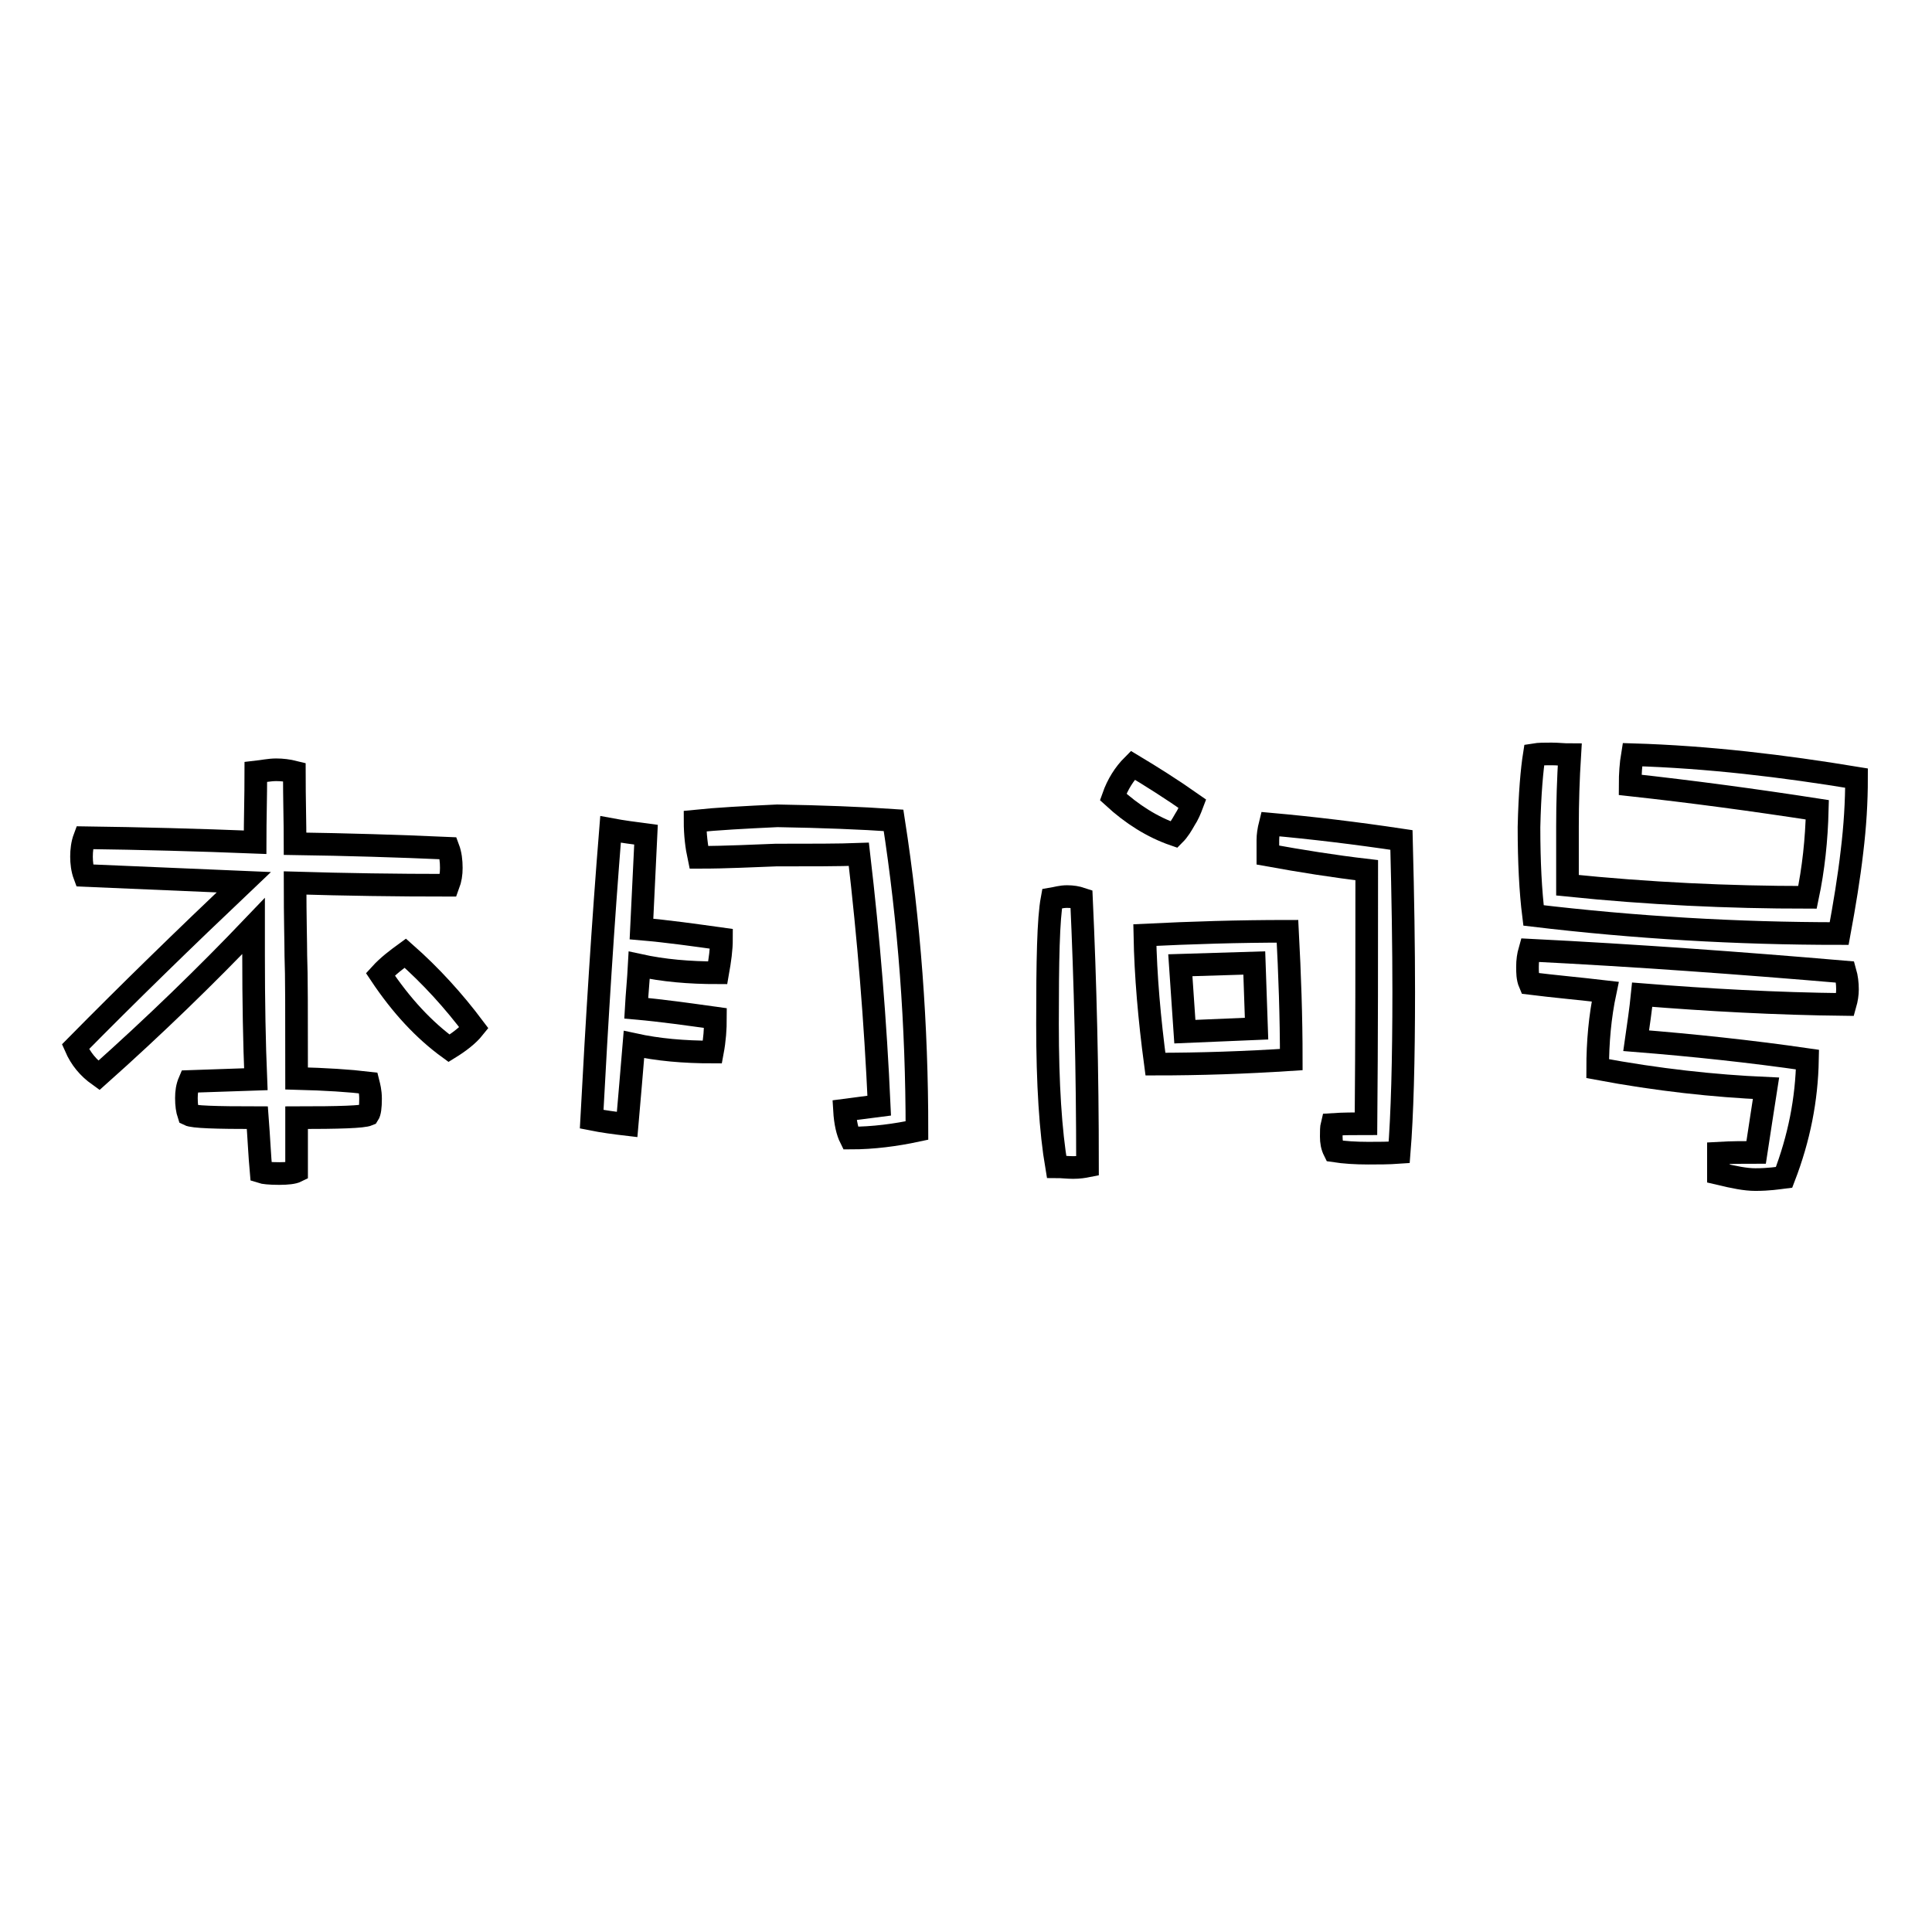 <?xml version="1.0" encoding="utf-8"?>
<!-- Svg Vector Icons : http://www.onlinewebfonts.com/icon -->
<!DOCTYPE svg PUBLIC "-//W3C//DTD SVG 1.1//EN" "http://www.w3.org/Graphics/SVG/1.1/DTD/svg11.dtd">
<svg version="1.1" xmlns="http://www.w3.org/2000/svg" xmlns:xlink="http://www.w3.org/1999/xlink" x="0px" y="0px" viewBox="0 0 256 256" enable-background="new 0 0 256 256" xml:space="preserve">
<g><g><path stroke-width="3" fill-opacity="0" stroke="#000000"  d="M11.2,116c-0.3-0.8-0.4-1.7-0.4-2.5s0.1-1.7,0.4-2.5c7.5,0.1,15.1,0.3,22.6,0.6c0-2.9,0.1-6,0.1-9.3c0.9-0.1,1.8-0.3,2.7-0.3c0.8,0,1.6,0.1,2.4,0.3c0,3.5,0.1,6.7,0.1,9.5c6.8,0.1,13.6,0.3,20.3,0.6c0.3,0.8,0.4,1.7,0.4,2.6c0,0.8-0.1,1.5-0.4,2.3c-6.9,0-13.6-0.1-20.3-0.3c0,4.7,0.1,7.9,0.1,9.6c0.1,2.4,0.1,7.8,0.1,16.3c3.9,0.1,7,0.3,9.5,0.6c0.1,0.4,0.3,1.1,0.3,2.1c0,1.1-0.1,1.8-0.3,2.1c-0.7,0.3-3.8,0.4-9.5,0.4v7.1c-0.4,0.2-1.2,0.3-2.3,0.3c-1.3,0-2.1-0.1-2.4-0.2c-0.2-2.2-0.3-4.6-0.5-7.2c-5.6,0-8.5-0.1-9.1-0.4c-0.2-0.6-0.3-1.3-0.3-2.2c0-0.8,0.1-1.5,0.4-2.2c2.7-0.1,5.6-0.2,8.8-0.3c-0.2-4.8-0.3-10.3-0.3-16.4v-3.9c-6.3,6.6-13.1,13.2-20.5,19.8c-1.4-1-2.4-2.2-3.1-3.8c7-7.1,14.5-14.4,22.3-21.8C25.2,116.6,18.1,116.3,11.2,116z M62.8,136.2c-0.8,1-2,1.9-3.3,2.7c-3.3-2.4-6.3-5.6-9.1-9.8c1-1.1,2.2-2,3.3-2.8C57.1,129.3,60.1,132.6,62.8,136.2z"/><path stroke-width="3" fill-opacity="0" stroke="#000000"  d="M85.6,110.6c-0.2,4.3-0.4,8.5-0.6,12.5c3.5,0.3,7,0.8,10.6,1.3c0,1.4-0.2,2.8-0.5,4.5c-3.8,0-7.2-0.3-10.4-1c-0.1,1.9-0.3,3.9-0.4,5.7c3.4,0.3,6.9,0.8,10.5,1.3c0,1.4-0.1,2.9-0.4,4.5c-3.8,0-7.2-0.3-10.4-1c-0.3,3.6-0.6,7.2-0.9,10.6c-1.7-0.2-3.2-0.4-4.7-0.7c0.7-13.2,1.5-26,2.5-38.4C82.5,110.2,84.1,110.4,85.6,110.6z M118.4,108.7c2.1,13.5,3.1,27.2,3.1,41.1c-2.8,0.6-5.8,1-8.8,1c-0.4-0.8-0.7-2-0.8-3.7c1.5-0.2,3-0.4,4.6-0.6c-0.5-11.1-1.4-22.2-2.7-33.3c-2.6,0.1-6.3,0.1-11,0.1c-3,0.1-6.4,0.3-10.2,0.3c-0.3-1.4-0.5-3-0.5-4.8c2.9-0.3,6.6-0.5,10.9-0.7C108.9,108.2,114.1,108.4,118.4,108.7z"/><path stroke-width="3" fill-opacity="0" stroke="#000000"  d="M143.3,119.1c0.5,10.9,0.8,22.7,0.8,35.4c-0.5,0.1-1.1,0.2-1.9,0.2c-0.8,0-1.5-0.1-2.2-0.1c-0.8-4.7-1.2-11-1.2-18.9c0-8.4,0.1-13.9,0.6-16.6c0.6-0.1,1.2-0.3,2-0.3C142.1,118.8,142.7,118.9,143.3,119.1z M158,106.5c-0.3,0.8-0.6,1.5-1,2.1c-0.4,0.7-0.8,1.4-1.4,2c-2.9-1-5.6-2.7-8.1-5c0.6-1.7,1.5-3.1,2.6-4.2C152.6,102.9,155.3,104.6,158,106.5z M171.1,140.4c-6.1,0.4-12.1,0.6-18,0.6c-0.8-6-1.3-11.7-1.4-17.1c6.1-0.3,12.4-0.5,18.9-0.5C170.9,129.1,171.1,134.7,171.1,140.4z M157,136.7l9.5-0.4l-0.3-8.7l-9.8,0.3L157,136.7z M185.7,111.3c0.2,7.7,0.3,14.3,0.3,20.1c0,9.2-0.2,16.4-0.6,21.3c-1.4,0.1-2.8,0.1-4.1,0.1c-1.7,0-3.2-0.1-4.5-0.3c-0.3-0.6-0.4-1.2-0.4-1.9s0-1.2,0.1-1.6c1.5-0.1,3-0.1,4.5-0.1c0.1-11.3,0.1-22.5,0.1-33.6c-4.3-0.5-8.7-1.2-13.1-2v-2c0-0.6,0.1-1.3,0.3-2.1C173.9,109.7,179.7,110.4,185.7,111.3z"/><path stroke-width="3" fill-opacity="0" stroke="#000000"  d="M202.7,130.3c-0.3-0.7-0.3-1.5-0.3-2.2c0-0.8,0.1-1.5,0.3-2.2c13.9,0.7,27.8,1.7,41.8,2.9c0.2,0.7,0.3,1.5,0.3,2.3c0,0.6-0.1,1.3-0.3,2c-9.2-0.1-18.2-0.6-26.9-1.3c-0.2,2-0.5,4-0.8,6.1c7.5,0.6,15.1,1.4,22.7,2.5c-0.1,5.3-1.1,10.4-3.1,15.6c-0.8,0.1-2,0.3-3.8,0.3c-1.3,0-2.8-0.3-4.9-0.8v-2.7c1.7-0.1,3.4-0.1,5-0.1c0.5-3.2,0.9-6,1.3-8.5c-6.8-0.3-14.3-1.1-22.3-2.6c0-3.5,0.3-6.9,1-10.2C209.3,131,205.9,130.7,202.7,130.3z M246,103.1c0,3.2-0.2,6.4-0.6,9.7c-0.4,3.5-1,7.1-1.7,10.9c-13.6,0-27.1-0.8-40.5-2.4c-0.4-3.2-0.6-7.1-0.6-11.7c0.1-4.5,0.4-7.7,0.7-9.6c0.6-0.1,1.4-0.1,2.3-0.1c0.8,0,1.6,0.1,2.4,0.1c-0.2,3.2-0.3,6.4-0.3,9.5v7.8c10.7,1.1,21.3,1.6,31.8,1.6c0.8-3.8,1.2-7.6,1.3-11.6c-8.4-1.3-16.6-2.4-24.8-3.3c0-1.4,0.1-2.8,0.3-4C226.4,100.3,236.3,101.5,246,103.1z"/></g></g>
</svg>